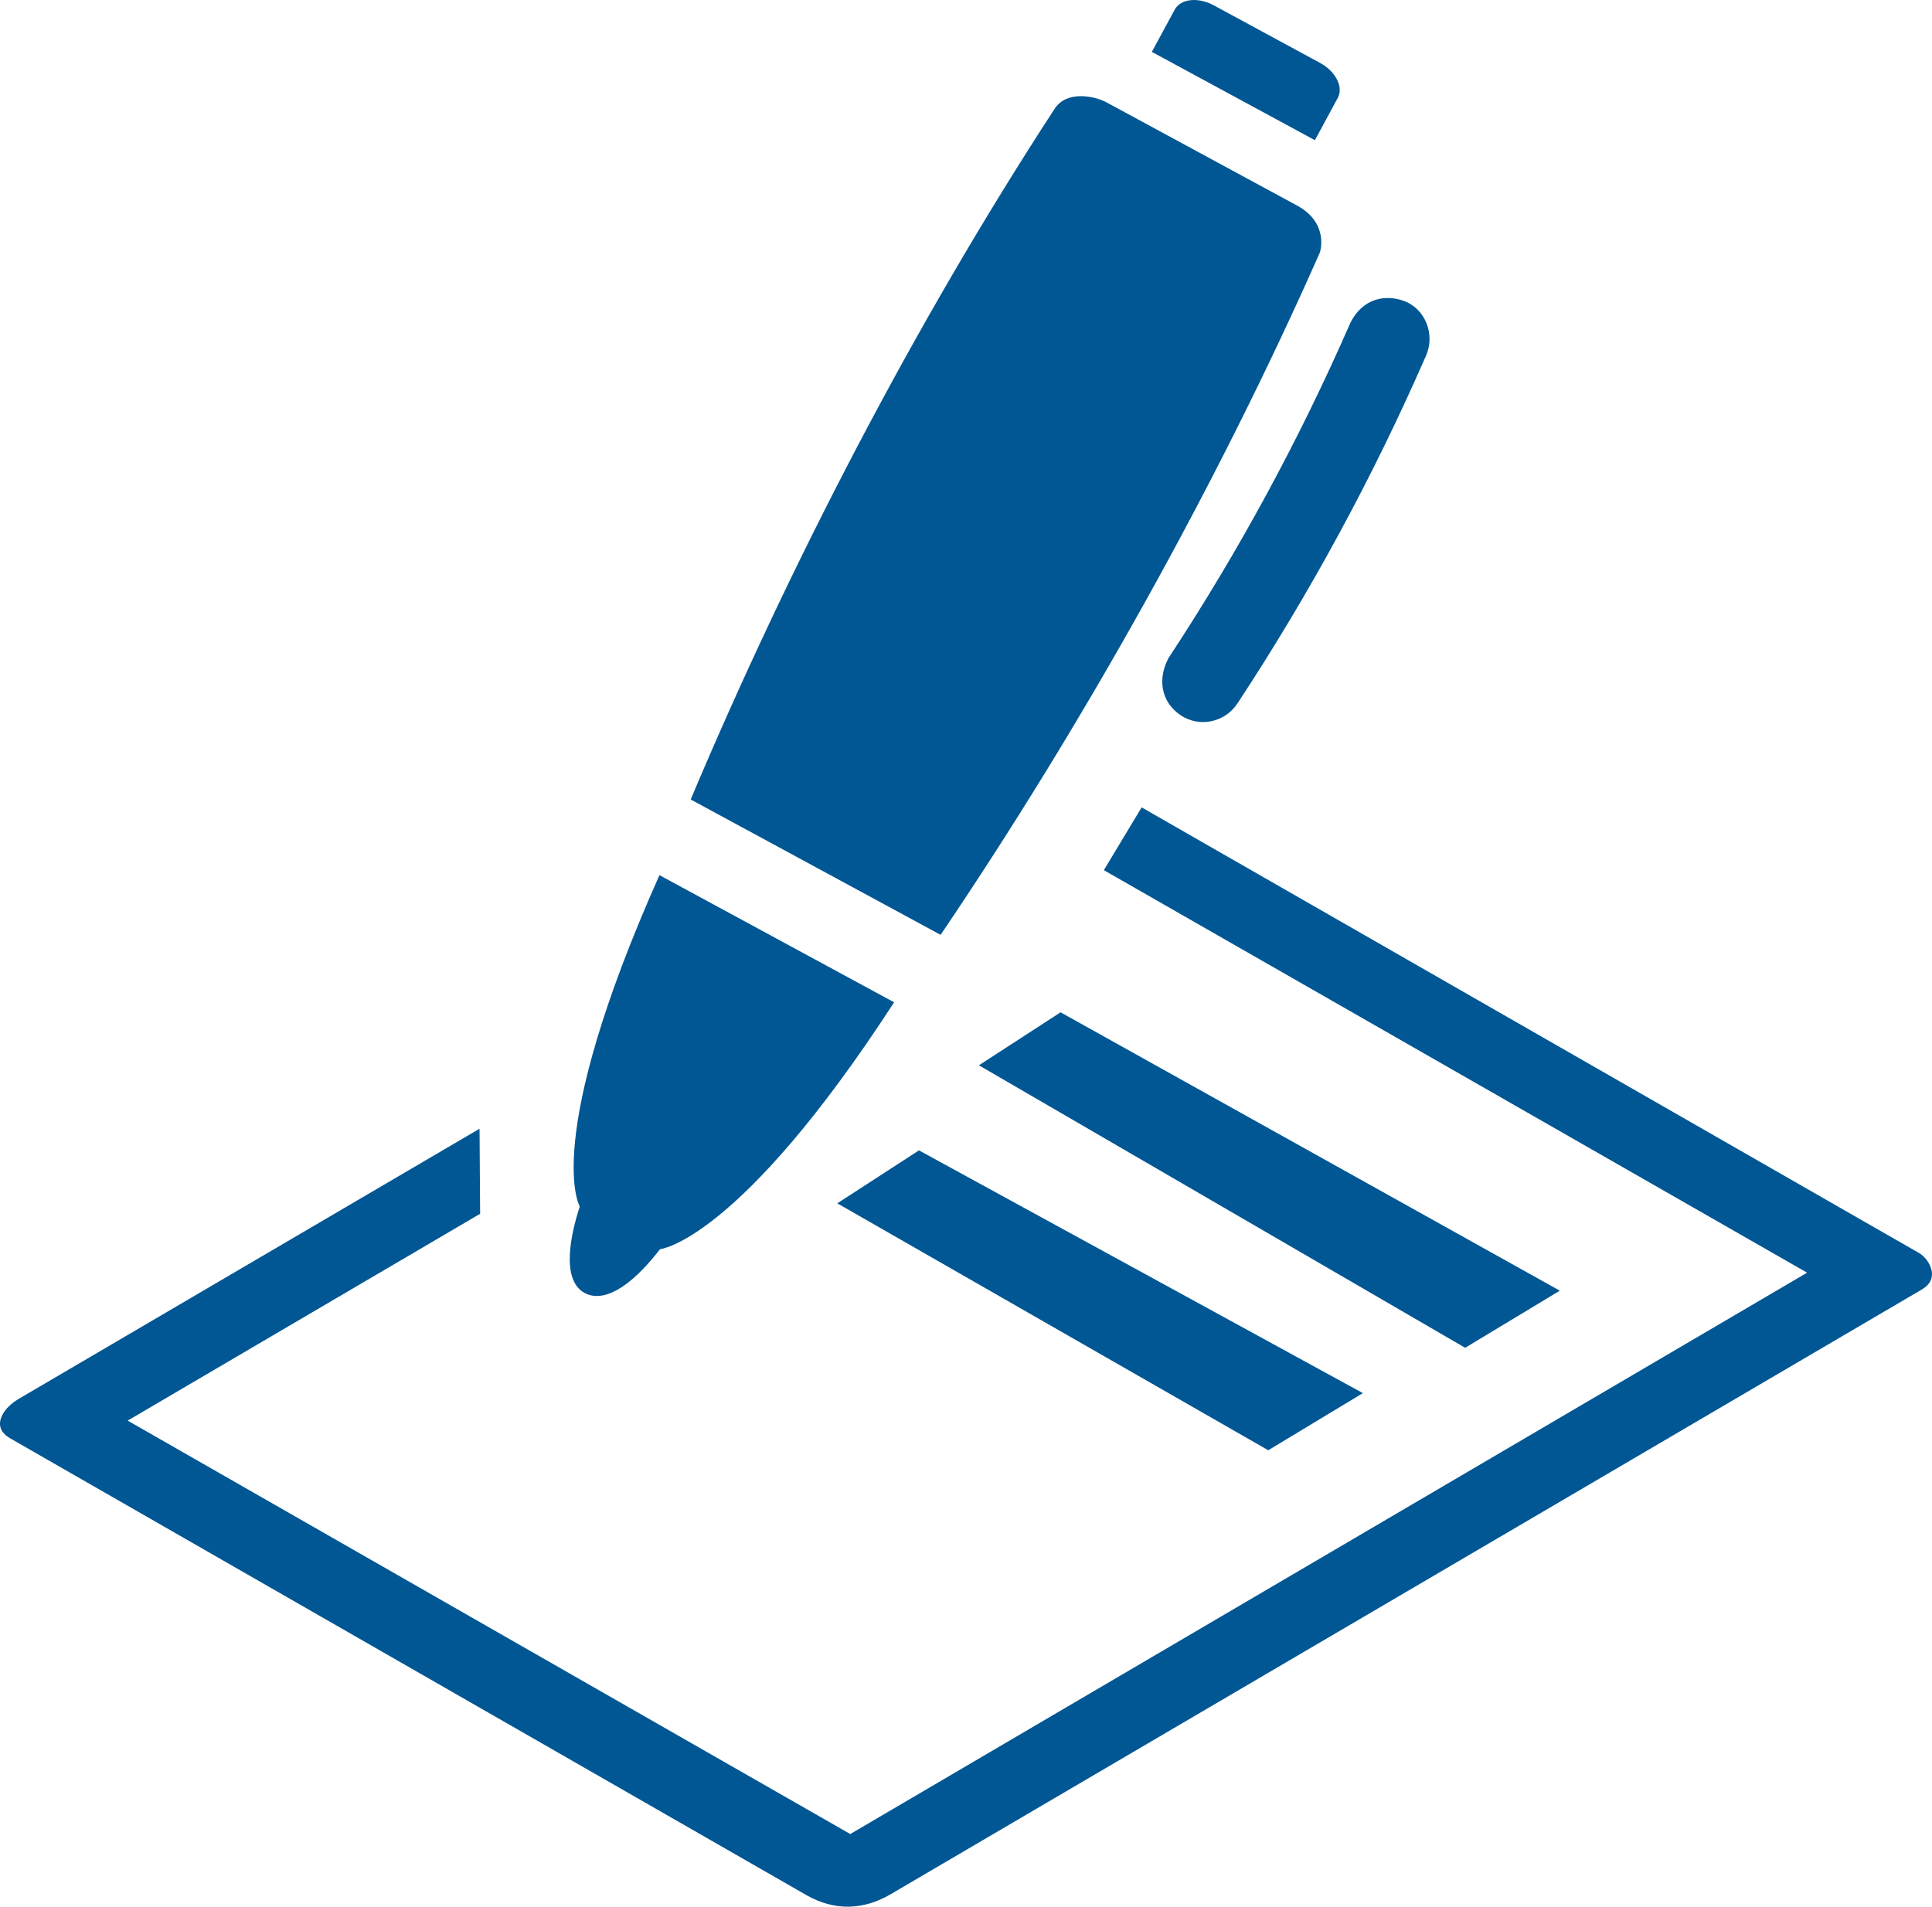 <?xml version="1.0" encoding="UTF-8"?>
<svg id="_レイヤー_2" data-name="レイヤー 2" xmlns="http://www.w3.org/2000/svg" viewBox="0 0 72.395 71.456">
  <defs>
    <style>
      .cls-1 {
        fill: #005794;
      }
    </style>
  </defs>
  <g id="_レイヤー_1-2" data-name="レイヤー 1">
    <g>
      <path class="cls-1" d="M71.922,46.966l-29.143-16.708-1.416,2.353,26.352,15.085-35.854,21.038-27.077-15.494,13.207-7.751-.022-3.188L.701,52.425C.276,52.673,0,53.04,0,53.359c-.001.211.124.392.369.538l29.875,17.141c1.025.573,2.093.558,3.128-.047l38.613-22.648c.273-.154.409-.351.41-.587.001-.32-.245-.659-.473-.79Z"/>
      <path class="cls-1" d="M39.517,4.079c-5.269,8.081-9.963,17.165-13.636,25.883l9.365,5.073c5.283-7.808,10.317-16.761,14.21-25.569,0,0,.378-1.094-.857-1.765-2.856-1.545-4.282-2.321-7.136-3.865-.424-.228-1.479-.472-1.947.243Z"/>
      <path class="cls-1" d="M21.903,48.454c.66.359,1.643-.105,2.83-1.638,0,0,2.948-.284,8.771-9.253l-8.793-4.765c-4.446,9.97-2.986,12.418-2.986,12.418-.3.913-.747,2.732.178,3.238Z"/>
      <path class="cls-1" d="M44.233,26.8c.707.482,1.672.274,2.14-.443,2.721-4.137,5.083-8.495,7.064-13.031.345-.781-.021-1.734-.799-2.036-.704-.273-1.568-.122-2.033.799-1.913,4.378-4.19,8.579-6.818,12.571-.415.772-.289,1.642.447,2.14Z"/>
      <path class="cls-1" d="M49.467,2.359l-3.986-2.16c-.585-.316-1.241-.248-1.46.158l-.86,1.587,6.11,3.31.858-1.586c.219-.404-.076-.992-.663-1.309Z"/>
    </g>
    <g>
      <line class="cls-1" x1="40.079" y1="38.803" x2="58.073" y2="49.647"/>
      <polygon class="cls-1" points="54.902 50.511 36.681 39.924 39.741 37.938 58.448 48.37 54.902 50.511"/>
      <polygon class="cls-1" points="47.523 54.351 31.375 45.097 34.435 43.112 51.069 52.21 47.523 54.351"/>
    </g>
  </g>
</svg>